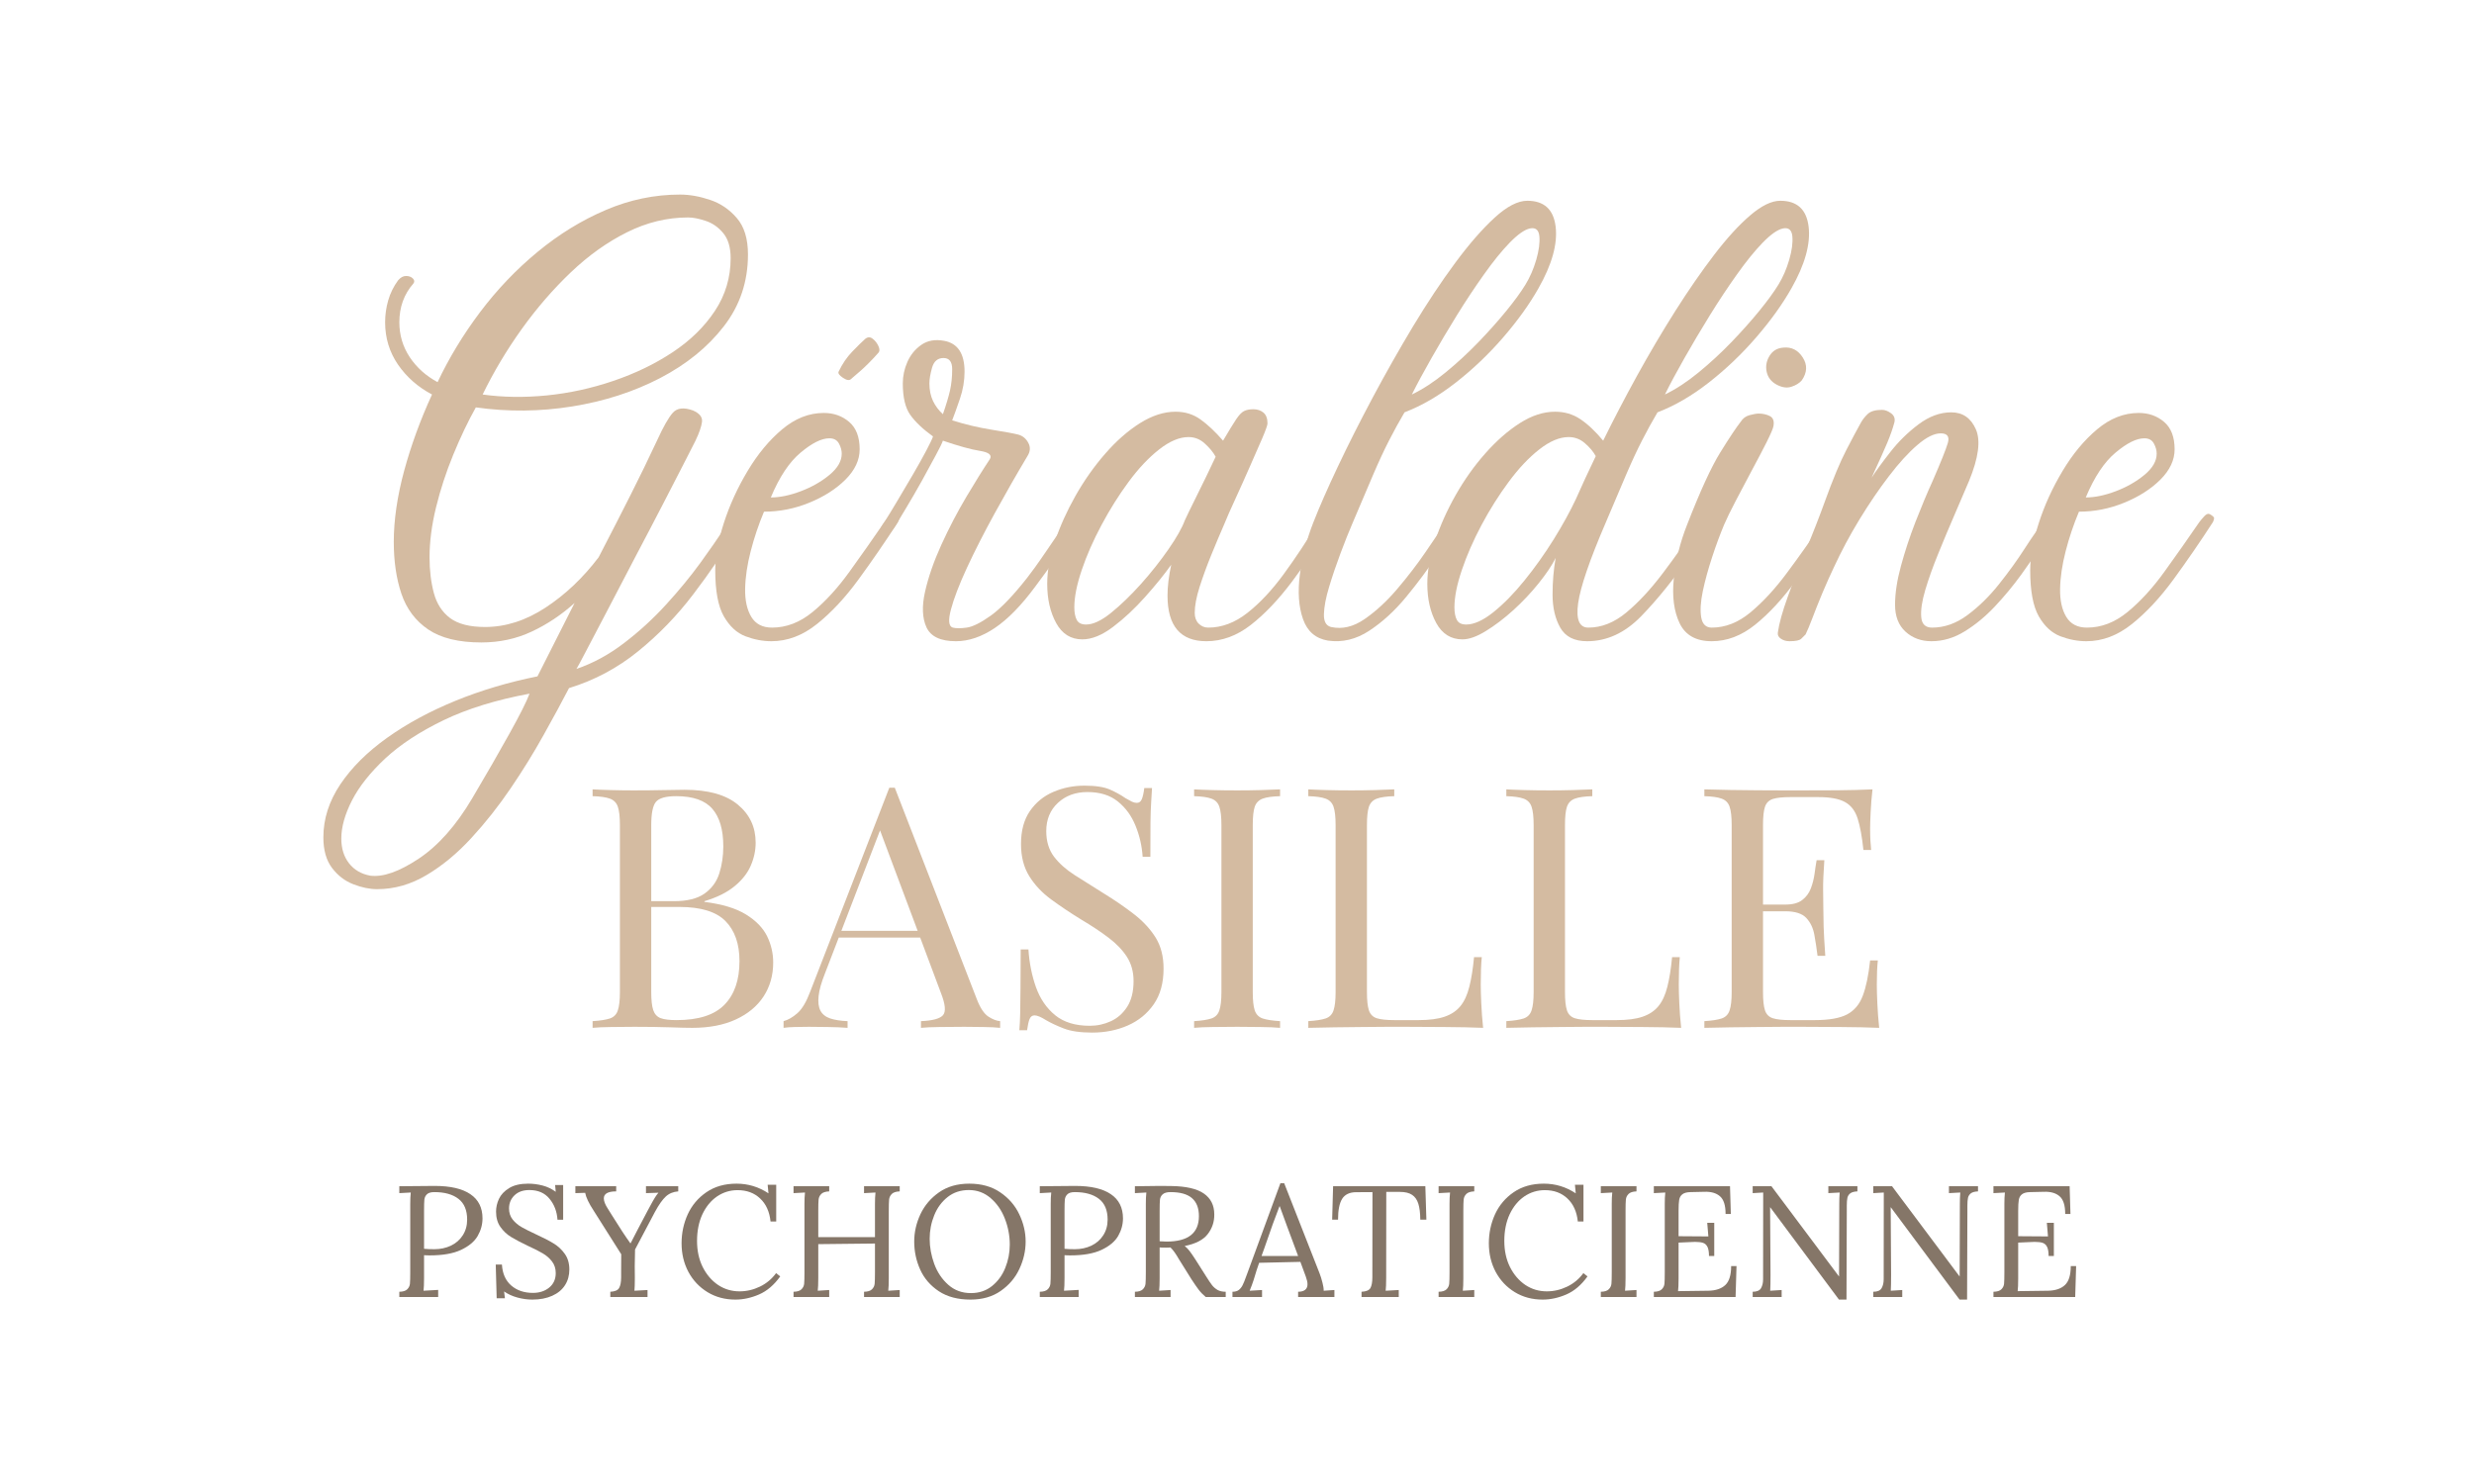 <svg xmlns="http://www.w3.org/2000/svg" xmlns:xlink="http://www.w3.org/1999/xlink" width="500" zoomAndPan="magnify" viewBox="0 0 375 225" height="300" preserveAspectRatio="xMidYMid meet" version="1.2"><defs><clipPath id="438f69bb9e"><rect x="0" width="294" y="0" height="114"></rect></clipPath><clipPath id="e4414b7f8c"><rect x="0" width="201" y="0" height="70"></rect></clipPath></defs><g id="124d83f307"><g transform="matrix(1,0,0,1,44,22)"><g clip-path="url(#438f69bb9e)"><g style="fill:#d4bba1;fill-opacity:1;"><g transform="translate(0.437, 74.751)"><path style="stroke:none" d="M 67.719 -18.609 C 67.969 -18.422 68.094 -18.203 68.094 -17.953 C 68.094 -17.703 68 -17.438 67.812 -17.156 C 67.625 -16.875 67.469 -16.645 67.344 -16.469 C 65.344 -13.156 63.109 -9.879 60.641 -6.641 C 58.18 -3.398 55.395 -0.52 52.281 2 C 49.164 4.531 45.676 6.391 41.812 7.578 C 40.75 9.629 39.469 11.992 37.969 14.672 C 36.477 17.359 34.812 20.055 32.969 22.766 C 31.125 25.484 29.141 27.992 27.016 30.297 C 24.898 32.609 22.645 34.477 20.25 35.906 C 17.852 37.344 15.344 38.062 12.719 38.062 C 11.594 38.062 10.391 37.812 9.109 37.312 C 7.836 36.82 6.766 36 5.891 34.844 C 5.016 33.688 4.578 32.141 4.578 30.203 C 4.578 27.398 5.438 24.719 7.156 22.156 C 8.875 19.602 11.242 17.25 14.266 15.094 C 17.285 12.945 20.742 11.078 24.641 9.484 C 28.535 7.898 32.664 6.672 37.031 5.797 C 38.094 3.68 39.094 1.703 40.031 -0.141 C 40.969 -1.984 41.844 -3.711 42.656 -5.328 C 40.656 -3.523 38.484 -2.078 36.141 -0.984 C 33.805 0.109 31.27 0.656 28.531 0.656 C 25.094 0.656 22.406 0 20.469 -1.312 C 18.539 -2.625 17.188 -4.43 16.406 -6.734 C 15.633 -9.035 15.25 -11.656 15.25 -14.594 C 15.25 -17.895 15.773 -21.492 16.828 -25.391 C 17.891 -29.285 19.297 -33.133 21.047 -36.938 C 18.922 -38.062 17.203 -39.57 15.891 -41.469 C 14.586 -43.375 13.938 -45.516 13.938 -47.891 C 13.938 -49.016 14.094 -50.117 14.406 -51.203 C 14.719 -52.297 15.219 -53.312 15.906 -54.25 C 16.281 -54.688 16.68 -54.906 17.109 -54.906 C 17.547 -54.906 17.891 -54.781 18.141 -54.531 C 18.391 -54.281 18.422 -54.031 18.234 -53.781 C 16.805 -52.156 16.094 -50.191 16.094 -47.891 C 16.094 -45.953 16.617 -44.188 17.672 -42.594 C 18.734 -41.008 20.141 -39.75 21.891 -38.812 C 23.629 -42.488 25.773 -46.023 28.328 -49.422 C 30.891 -52.828 33.789 -55.867 37.031 -58.547 C 40.281 -61.234 43.727 -63.352 47.375 -64.906 C 51.02 -66.469 54.773 -67.25 58.641 -67.25 C 60.078 -67.25 61.586 -66.984 63.172 -66.453 C 64.766 -65.922 66.125 -65 67.25 -63.688 C 68.375 -62.383 68.938 -60.547 68.938 -58.172 C 68.938 -54.055 67.719 -50.426 65.281 -47.281 C 62.852 -44.133 59.629 -41.516 55.609 -39.422 C 51.586 -37.336 47.145 -35.906 42.281 -35.125 C 37.414 -34.344 32.551 -34.297 27.688 -34.984 C 26.5 -32.859 25.359 -30.469 24.266 -27.812 C 23.18 -25.164 22.312 -22.504 21.656 -19.828 C 21 -17.148 20.672 -14.625 20.672 -12.25 C 20.672 -10.258 20.891 -8.453 21.328 -6.828 C 21.766 -5.203 22.586 -3.938 23.797 -3.031 C 25.016 -2.133 26.781 -1.688 29.094 -1.688 C 32.207 -1.688 35.258 -2.664 38.25 -4.625 C 41.25 -6.594 43.93 -9.133 46.297 -12.25 C 48.109 -15.738 49.711 -18.867 51.109 -21.641 C 52.516 -24.422 53.875 -27.219 55.188 -30.031 C 56.125 -32.082 56.914 -33.469 57.562 -34.188 C 58.219 -34.906 59.234 -35.016 60.609 -34.516 C 61.609 -34.078 62.062 -33.5 61.969 -32.781 C 61.875 -32.062 61.547 -31.113 60.984 -29.938 C 60.922 -29.812 60.453 -28.891 59.578 -27.172 C 58.703 -25.453 57.594 -23.297 56.25 -20.703 C 54.914 -18.117 53.484 -15.379 51.953 -12.484 C 50.43 -9.586 49 -6.844 47.656 -4.25 C 46.312 -1.664 45.203 0.445 44.328 2.094 C 43.461 3.75 43 4.609 42.938 4.672 C 45.488 3.797 47.898 2.484 50.172 0.734 C 52.453 -1.004 54.57 -2.945 56.531 -5.094 C 58.5 -7.25 60.227 -9.352 61.719 -11.406 C 63.219 -13.469 64.406 -15.188 65.281 -16.562 C 65.719 -17.238 66.125 -17.828 66.5 -18.328 C 66.875 -18.828 67.281 -18.922 67.719 -18.609 Z M 59.859 -63.781 C 56.68 -63.781 53.594 -63.031 50.594 -61.531 C 47.602 -60.039 44.766 -58.016 42.078 -55.453 C 39.398 -52.898 36.922 -50.035 34.641 -46.859 C 32.367 -43.68 30.395 -40.375 28.719 -36.938 C 31.77 -36.508 35.008 -36.461 38.438 -36.797 C 41.863 -37.141 45.227 -37.875 48.531 -39 C 51.844 -40.125 54.836 -41.57 57.516 -43.344 C 60.203 -45.125 62.336 -47.211 63.922 -49.609 C 65.516 -52.016 66.312 -54.68 66.312 -57.609 C 66.312 -59.234 65.938 -60.5 65.188 -61.406 C 64.438 -62.312 63.547 -62.93 62.516 -63.266 C 61.492 -63.609 60.609 -63.781 59.859 -63.781 Z M 27.125 24.312 C 29.301 20.633 31.188 17.359 32.781 14.484 C 34.375 11.617 35.391 9.598 35.828 8.422 C 30.773 9.359 26.438 10.695 22.812 12.438 C 19.195 14.188 16.25 16.117 13.969 18.234 C 11.695 20.359 10.016 22.477 8.922 24.594 C 7.836 26.719 7.297 28.648 7.297 30.391 C 7.297 31.891 7.688 33.141 8.469 34.141 C 9.25 35.141 10.32 35.766 11.688 36.016 C 13.625 36.266 16.07 35.406 19.031 33.438 C 21.988 31.469 24.688 28.426 27.125 24.312 Z M 27.125 24.312"></path></g></g><g style="fill:#d4bba1;fill-opacity:1;"><g transform="translate(63.571, 74.751)"><path style="stroke:none" d="M 21.422 -39.281 C 21.172 -39.031 20.766 -39.094 20.203 -39.469 C 19.641 -39.844 19.422 -40.156 19.547 -40.406 C 20.109 -41.594 20.797 -42.602 21.609 -43.438 C 22.422 -44.281 23.07 -44.922 23.562 -45.359 C 23.938 -45.672 24.312 -45.688 24.688 -45.406 C 25.062 -45.125 25.359 -44.75 25.578 -44.281 C 25.797 -43.812 25.781 -43.457 25.531 -43.219 C 25.156 -42.781 24.656 -42.25 24.031 -41.625 C 23.414 -41 22.547 -40.219 21.422 -39.281 Z M 9.359 0.469 C 8.047 0.469 6.734 0.219 5.422 -0.281 C 4.109 -0.781 3.016 -1.789 2.141 -3.312 C 1.273 -4.844 0.844 -7.164 0.844 -10.281 C 0.844 -12.344 1.273 -14.727 2.141 -17.438 C 3.016 -20.156 4.219 -22.789 5.75 -25.344 C 7.281 -27.906 9.023 -30.008 10.984 -31.656 C 12.953 -33.312 15.055 -34.141 17.297 -34.141 C 18.797 -34.141 20.078 -33.688 21.141 -32.781 C 22.203 -31.875 22.734 -30.488 22.734 -28.625 C 22.734 -27 22.016 -25.469 20.578 -24.031 C 19.141 -22.602 17.312 -21.438 15.094 -20.531 C 12.883 -19.625 10.598 -19.172 8.234 -19.172 C 7.422 -17.242 6.75 -15.25 6.219 -13.188 C 5.688 -11.125 5.406 -9.219 5.375 -7.469 C 5.344 -5.727 5.656 -4.312 6.312 -3.219 C 6.969 -2.133 8.016 -1.594 9.453 -1.594 C 11.629 -1.594 13.68 -2.383 15.609 -3.969 C 17.547 -5.562 19.398 -7.586 21.172 -10.047 C 22.953 -12.516 24.719 -15.023 26.469 -17.578 C 26.656 -17.828 26.906 -18.125 27.219 -18.469 C 27.531 -18.812 27.812 -18.922 28.062 -18.797 C 28.5 -18.547 28.719 -18.344 28.719 -18.188 C 28.719 -18.031 28.656 -17.828 28.531 -17.578 C 26.594 -14.586 24.609 -11.703 22.578 -8.922 C 20.555 -6.148 18.453 -3.891 16.266 -2.141 C 14.086 -0.398 11.785 0.469 9.359 0.469 Z M 9.266 -21.328 C 10.629 -21.328 12.141 -21.641 13.797 -22.266 C 15.453 -22.891 16.898 -23.711 18.141 -24.734 C 19.391 -25.766 20.016 -26.844 20.016 -27.969 C 20.016 -28.469 19.875 -28.977 19.594 -29.5 C 19.312 -30.031 18.828 -30.297 18.141 -30.297 C 16.961 -30.297 15.516 -29.578 13.797 -28.141 C 12.078 -26.711 10.566 -24.441 9.266 -21.328 Z M 9.266 -21.328"></path></g></g><g style="fill:#d4bba1;fill-opacity:1;"><g transform="translate(87.234, 74.751)"><path style="stroke:none" d="M 13.656 0.469 C 11.344 0.469 9.859 -0.227 9.203 -1.625 C 8.555 -3.031 8.484 -4.836 8.984 -7.047 C 9.484 -9.266 10.305 -11.633 11.453 -14.156 C 12.609 -16.688 13.867 -19.102 15.234 -21.406 C 16.609 -23.719 17.797 -25.625 18.797 -27.125 C 19.172 -27.75 18.672 -28.172 17.297 -28.391 C 15.93 -28.609 14.062 -29.125 11.688 -29.938 C 11.562 -29.562 11.188 -28.797 10.562 -27.641 C 9.945 -26.484 9.25 -25.203 8.469 -23.797 C 7.688 -22.398 6.922 -21.078 6.172 -19.828 C 5.422 -18.578 4.859 -17.641 4.484 -17.016 C 4.297 -16.711 4.016 -16.344 3.641 -15.906 C 3.273 -15.469 2.938 -15.344 2.625 -15.531 C 2.312 -15.719 2.156 -15.953 2.156 -16.234 C 2.156 -16.516 2.375 -16.961 2.812 -17.578 C 3.363 -18.453 4.031 -19.547 4.812 -20.859 C 5.594 -22.172 6.375 -23.492 7.156 -24.828 C 7.938 -26.172 8.609 -27.375 9.172 -28.438 C 9.734 -29.5 10.07 -30.211 10.188 -30.578 C 8.633 -31.703 7.484 -32.797 6.734 -33.859 C 5.984 -34.922 5.609 -36.508 5.609 -38.625 C 5.609 -39.75 5.844 -40.836 6.312 -41.891 C 6.781 -42.953 7.484 -43.812 8.422 -44.469 C 9.359 -45.125 10.508 -45.328 11.875 -45.078 C 13.938 -44.703 14.969 -43.145 14.969 -40.406 C 14.969 -39.031 14.734 -37.656 14.266 -36.281 C 13.797 -34.914 13.406 -33.828 13.094 -33.016 C 15.094 -32.391 17.07 -31.922 19.031 -31.609 C 21 -31.297 22.359 -31.047 23.109 -30.859 C 23.785 -30.672 24.297 -30.25 24.641 -29.594 C 24.984 -28.945 24.938 -28.281 24.5 -27.594 C 22.82 -24.781 21.172 -21.895 19.547 -18.938 C 17.922 -15.977 16.516 -13.219 15.328 -10.656 C 14.148 -8.102 13.344 -6 12.906 -4.344 C 12.469 -2.695 12.562 -1.781 13.188 -1.594 C 13.688 -1.469 14.391 -1.469 15.297 -1.594 C 16.203 -1.719 17.414 -2.32 18.938 -3.406 C 20.469 -4.5 22.289 -6.391 24.406 -9.078 C 24.656 -9.391 25.062 -9.93 25.625 -10.703 C 26.188 -11.484 26.797 -12.359 27.453 -13.328 C 28.109 -14.297 28.711 -15.18 29.266 -15.984 C 29.828 -16.797 30.203 -17.328 30.391 -17.578 C 30.828 -18.266 31.188 -18.672 31.469 -18.797 C 31.75 -18.922 32.016 -18.891 32.266 -18.703 C 32.703 -18.391 32.766 -18.016 32.453 -17.578 C 32.016 -16.898 31.359 -15.891 30.484 -14.547 C 29.617 -13.203 28.031 -10.973 25.719 -7.859 C 23.602 -4.984 21.547 -2.875 19.547 -1.531 C 17.555 -0.195 15.594 0.469 13.656 0.469 Z M 11.688 -33.953 C 12.188 -35.391 12.547 -36.586 12.766 -37.547 C 12.984 -38.516 13.094 -39.594 13.094 -40.781 C 13.094 -41.906 12.656 -42.469 11.781 -42.469 C 10.906 -42.469 10.328 -41.984 10.047 -41.016 C 9.773 -40.047 9.641 -39.25 9.641 -38.625 C 9.641 -37.625 9.82 -36.734 10.188 -35.953 C 10.562 -35.18 11.062 -34.516 11.688 -33.953 Z M 11.688 -33.953"></path></g></g><g style="fill:#d4bba1;fill-opacity:1;"><g transform="translate(114.826, 74.751)"><path style="stroke:none" d="M 24.031 0.469 C 20.102 0.469 18.141 -1.836 18.141 -6.453 C 18.141 -7.828 18.328 -9.383 18.703 -11.125 C 17.641 -9.633 16.328 -8.016 14.766 -6.266 C 13.211 -4.516 11.594 -3 9.906 -1.719 C 8.227 -0.445 6.672 0.188 5.234 0.188 C 3.492 0.188 2.172 -0.633 1.266 -2.281 C 0.359 -3.938 -0.094 -5.922 -0.094 -8.234 C -0.094 -10.223 0.297 -12.367 1.078 -14.672 C 1.859 -16.984 2.898 -19.289 4.203 -21.594 C 5.516 -23.906 7.008 -26.023 8.688 -27.953 C 10.375 -29.891 12.133 -31.438 13.969 -32.594 C 15.812 -33.75 17.609 -34.328 19.359 -34.328 C 20.797 -34.328 22.055 -33.938 23.141 -33.156 C 24.234 -32.375 25.375 -31.301 26.562 -29.938 C 27.438 -31.426 28.094 -32.5 28.531 -33.156 C 28.969 -33.812 29.367 -34.234 29.734 -34.422 C 30.109 -34.609 30.578 -34.703 31.141 -34.703 C 31.766 -34.703 32.281 -34.531 32.688 -34.188 C 33.094 -33.844 33.297 -33.297 33.297 -32.547 C 33.297 -32.297 33.031 -31.547 32.5 -30.297 C 31.969 -29.055 31.328 -27.594 30.578 -25.906 C 29.836 -24.219 29.109 -22.594 28.391 -21.031 C 27.672 -19.477 27.125 -18.234 26.75 -17.297 C 26.125 -15.867 25.469 -14.312 24.781 -12.625 C 24.094 -10.938 23.5 -9.312 23 -7.75 C 22.508 -6.195 22.266 -4.891 22.266 -3.828 C 22.266 -3.148 22.461 -2.609 22.859 -2.203 C 23.266 -1.797 23.75 -1.594 24.312 -1.594 C 26.375 -1.594 28.352 -2.336 30.25 -3.828 C 32.156 -5.328 33.992 -7.289 35.766 -9.719 C 37.547 -12.156 39.281 -14.773 40.969 -17.578 C 41.094 -17.828 41.297 -18.094 41.578 -18.375 C 41.859 -18.656 42.125 -18.797 42.375 -18.797 C 42.75 -18.797 42.984 -18.656 43.078 -18.375 C 43.172 -18.094 43.156 -17.828 43.031 -17.578 C 41.094 -14.336 39.094 -11.344 37.031 -8.594 C 34.977 -5.852 32.891 -3.656 30.766 -2 C 28.648 -0.352 26.406 0.469 24.031 0.469 Z M 5.797 -2.062 C 6.859 -2.062 8.117 -2.648 9.578 -3.828 C 11.047 -5.016 12.562 -6.477 14.125 -8.219 C 15.688 -9.969 17.07 -11.719 18.281 -13.469 C 19.5 -15.219 20.328 -16.68 20.766 -17.859 C 21.141 -18.672 21.625 -19.672 22.219 -20.859 C 22.812 -22.047 23.398 -23.242 23.984 -24.453 C 24.578 -25.672 25.062 -26.688 25.438 -27.5 C 25.062 -28.188 24.516 -28.852 23.797 -29.5 C 23.086 -30.156 22.266 -30.484 21.328 -30.484 C 19.953 -30.484 18.469 -29.859 16.875 -28.609 C 15.289 -27.367 13.75 -25.734 12.25 -23.703 C 10.758 -21.68 9.391 -19.5 8.141 -17.156 C 6.891 -14.82 5.891 -12.547 5.141 -10.328 C 4.391 -8.117 4.016 -6.234 4.016 -4.672 C 4.016 -3.859 4.141 -3.219 4.391 -2.75 C 4.641 -2.289 5.109 -2.062 5.797 -2.062 Z M 5.797 -2.062"></path></g></g><g style="fill:#d4bba1;fill-opacity:1;"><g transform="translate(152.987, 74.751)"><path style="stroke:none" d="M 4.297 0.375 C 2.43 0.062 1.172 -1.023 0.516 -2.891 C -0.141 -4.766 -0.297 -7.023 0.047 -9.672 C 0.391 -12.328 1.062 -14.93 2.062 -17.484 C 2.988 -19.859 4.234 -22.695 5.797 -26 C 7.359 -29.301 9.117 -32.789 11.078 -36.469 C 13.047 -40.156 15.086 -43.758 17.203 -47.281 C 19.328 -50.801 21.445 -53.992 23.562 -56.859 C 25.688 -59.734 27.68 -62.023 29.547 -63.734 C 31.422 -65.453 33.078 -66.312 34.516 -66.312 C 37.066 -66.312 38.5 -65 38.812 -62.375 C 39.125 -59.758 38.254 -56.645 36.203 -53.031 C 34.828 -50.602 33.047 -48.125 30.859 -45.594 C 28.68 -43.07 26.297 -40.797 23.703 -38.766 C 21.117 -36.742 18.52 -35.234 15.906 -34.234 C 15.094 -32.859 14.312 -31.438 13.562 -29.969 C 12.812 -28.508 12.016 -26.797 11.172 -24.828 C 10.336 -22.867 9.297 -20.422 8.047 -17.484 C 7.484 -16.18 6.875 -14.656 6.219 -12.906 C 5.562 -11.156 4.984 -9.453 4.484 -7.797 C 3.984 -6.148 3.719 -4.766 3.688 -3.641 C 3.656 -2.523 4.016 -1.875 4.766 -1.688 C 6.453 -1.312 8.148 -1.711 9.859 -2.891 C 11.578 -4.078 13.227 -5.602 14.812 -7.469 C 16.406 -9.344 17.844 -11.219 19.125 -13.094 C 20.406 -14.969 21.422 -16.461 22.172 -17.578 C 22.797 -18.453 23.32 -18.859 23.75 -18.797 C 24 -18.734 24.188 -18.594 24.312 -18.375 C 24.438 -18.156 24.406 -17.891 24.219 -17.578 C 23.352 -16.336 22.234 -14.672 20.859 -12.578 C 19.484 -10.492 17.922 -8.391 16.172 -6.266 C 14.43 -4.148 12.562 -2.438 10.562 -1.125 C 8.57 0.188 6.484 0.688 4.297 0.375 Z M 17.016 -36.938 C 18.703 -37.75 20.398 -38.859 22.109 -40.266 C 23.828 -41.672 25.484 -43.195 27.078 -44.844 C 28.672 -46.5 30.086 -48.086 31.328 -49.609 C 32.578 -51.141 33.547 -52.469 34.234 -53.594 C 34.922 -54.719 35.469 -55.977 35.875 -57.375 C 36.281 -58.781 36.438 -59.969 36.344 -60.938 C 36.25 -61.906 35.766 -62.297 34.891 -62.109 C 34.078 -61.922 33.062 -61.203 31.844 -59.953 C 30.633 -58.703 29.344 -57.109 27.969 -55.172 C 26.594 -53.242 25.219 -51.172 23.844 -48.953 C 22.477 -46.742 21.203 -44.594 20.016 -42.5 C 18.828 -40.414 17.828 -38.562 17.016 -36.938 Z M 17.016 -36.938"></path></g></g><g style="fill:#d4bba1;fill-opacity:1;"><g transform="translate(172.348, 74.751)"><path style="stroke:none" d="M 53.5 -66.312 C 56.051 -66.312 57.484 -65 57.797 -62.375 C 58.109 -59.758 57.238 -56.645 55.188 -53.031 C 53.812 -50.602 52.031 -48.125 49.844 -45.594 C 47.664 -43.07 45.281 -40.797 42.688 -38.766 C 40.102 -36.742 37.504 -35.234 34.891 -34.234 C 34.078 -32.859 33.297 -31.438 32.547 -29.969 C 31.797 -28.508 31 -26.797 30.156 -24.828 C 29.32 -22.867 28.281 -20.422 27.031 -17.484 C 24.594 -11.816 23.203 -7.75 22.859 -5.281 C 22.523 -2.82 23.039 -1.594 24.406 -1.594 C 26.406 -1.594 28.32 -2.352 30.156 -3.875 C 32 -5.406 33.836 -7.383 35.672 -9.812 C 37.516 -12.25 39.344 -14.836 41.156 -17.578 C 41.531 -18.141 41.844 -18.5 42.094 -18.656 C 42.344 -18.812 42.562 -18.859 42.75 -18.797 C 43 -18.734 43.18 -18.594 43.297 -18.375 C 43.422 -18.156 43.395 -17.891 43.219 -17.578 C 42.719 -16.773 42.203 -15.984 41.672 -15.203 C 41.141 -14.422 40.625 -13.656 40.125 -12.906 C 37.445 -9.039 34.875 -5.844 32.406 -3.312 C 29.945 -0.789 27.219 0.469 24.219 0.469 C 22.289 0.469 20.938 -0.211 20.156 -1.578 C 19.375 -2.953 18.984 -4.625 18.984 -6.594 C 18.984 -8.562 19.141 -10.414 19.453 -12.156 C 18.891 -11.031 18.031 -9.75 16.875 -8.312 C 15.727 -6.883 14.453 -5.531 13.047 -4.25 C 11.641 -2.977 10.25 -1.922 8.875 -1.078 C 7.508 -0.234 6.328 0.188 5.328 0.188 C 3.586 0.188 2.266 -0.633 1.359 -2.281 C 0.453 -3.938 0 -5.922 0 -8.234 C 0 -10.223 0.391 -12.383 1.172 -14.719 C 1.953 -17.062 2.992 -19.383 4.297 -21.688 C 5.609 -24 7.102 -26.102 8.781 -28 C 10.469 -29.906 12.211 -31.438 14.016 -32.594 C 15.828 -33.75 17.609 -34.328 19.359 -34.328 C 20.797 -34.328 22.07 -33.953 23.188 -33.203 C 24.312 -32.453 25.469 -31.363 26.656 -29.938 C 28.219 -33.113 29.93 -36.398 31.797 -39.797 C 33.672 -43.191 35.602 -46.461 37.594 -49.609 C 39.594 -52.766 41.555 -55.602 43.484 -58.125 C 45.422 -60.656 47.242 -62.648 48.953 -64.109 C 50.672 -65.578 52.188 -66.312 53.5 -66.312 Z M 53.219 -53.594 C 53.906 -54.719 54.453 -55.977 54.859 -57.375 C 55.266 -58.781 55.422 -59.969 55.328 -60.938 C 55.234 -61.906 54.75 -62.297 53.875 -62.109 C 53.062 -61.922 52.047 -61.203 50.828 -59.953 C 49.617 -58.703 48.328 -57.109 46.953 -55.172 C 45.578 -53.242 44.203 -51.172 42.828 -48.953 C 41.461 -46.742 40.188 -44.594 39 -42.5 C 37.812 -40.414 36.816 -38.562 36.016 -36.938 C 37.691 -37.75 39.383 -38.859 41.094 -40.266 C 42.812 -41.672 44.469 -43.195 46.062 -44.844 C 47.656 -46.5 49.07 -48.086 50.312 -49.609 C 51.562 -51.141 52.531 -52.469 53.219 -53.594 Z M 5.891 -2.062 C 7.078 -2.062 8.445 -2.68 10 -3.922 C 11.562 -5.172 13.133 -6.773 14.719 -8.734 C 16.312 -10.703 17.797 -12.789 19.172 -15 C 20.547 -17.219 21.672 -19.266 22.547 -21.141 C 22.984 -22.141 23.445 -23.164 23.938 -24.219 C 24.438 -25.281 24.969 -26.406 25.531 -27.594 C 25.156 -28.281 24.609 -28.93 23.891 -29.547 C 23.18 -30.172 22.359 -30.484 21.422 -30.484 C 20.047 -30.484 18.562 -29.859 16.969 -28.609 C 15.383 -27.367 13.844 -25.734 12.344 -23.703 C 10.844 -21.68 9.469 -19.5 8.219 -17.156 C 6.977 -14.82 5.984 -12.547 5.234 -10.328 C 4.484 -8.117 4.109 -6.234 4.109 -4.672 C 4.109 -3.859 4.234 -3.219 4.484 -2.75 C 4.734 -2.289 5.203 -2.062 5.891 -2.062 Z M 5.891 -2.062"></path></g></g><g style="fill:#d4bba1;fill-opacity:1;"><g transform="translate(210.696, 74.751)"><path style="stroke:none" d="M 14.594 -38.438 C 13.781 -38.875 13.281 -39.516 13.094 -40.359 C 12.906 -41.203 13.047 -42.008 13.516 -42.781 C 13.984 -43.562 14.688 -43.984 15.625 -44.047 C 16.863 -44.172 17.844 -43.672 18.562 -42.547 C 19.281 -41.43 19.234 -40.281 18.422 -39.094 C 18.047 -38.656 17.516 -38.328 16.828 -38.109 C 16.148 -37.891 15.406 -38 14.594 -38.438 Z M 4.766 0.469 C 2.398 0.469 0.781 -0.43 -0.094 -2.234 C -0.969 -4.047 -1.266 -6.32 -0.984 -9.062 C -0.703 -11.812 -0.031 -14.523 1.031 -17.203 C 3.02 -22.316 4.703 -25.977 6.078 -28.188 C 7.453 -30.406 8.484 -31.953 9.172 -32.828 C 9.484 -33.328 9.93 -33.656 10.516 -33.812 C 11.109 -33.969 11.562 -34.047 11.875 -34.047 C 12.5 -34.047 13.062 -33.922 13.562 -33.672 C 14.062 -33.422 14.25 -32.922 14.125 -32.172 C 14.062 -31.797 13.719 -30.984 13.094 -29.734 C 12.469 -28.492 11.719 -27.062 10.844 -25.438 C 9.977 -23.82 9.156 -22.266 8.375 -20.766 C 7.594 -19.266 7.016 -18.078 6.641 -17.203 C 6.016 -15.711 5.406 -14.062 4.812 -12.25 C 4.219 -10.445 3.75 -8.734 3.406 -7.109 C 3.07 -5.484 2.992 -4.156 3.172 -3.125 C 3.359 -2.102 3.891 -1.594 4.766 -1.594 C 6.828 -1.594 8.789 -2.367 10.656 -3.922 C 12.531 -5.484 14.367 -7.477 16.172 -9.906 C 17.984 -12.344 19.797 -14.898 21.609 -17.578 C 21.734 -17.828 21.969 -18.125 22.312 -18.469 C 22.656 -18.812 22.953 -18.922 23.203 -18.797 C 23.879 -18.547 24.031 -18.141 23.656 -17.578 C 21.602 -14.461 19.562 -11.516 17.531 -8.734 C 15.508 -5.961 13.453 -3.734 11.359 -2.047 C 9.273 -0.367 7.078 0.469 4.766 0.469 Z M 4.766 0.469"></path></g></g><g style="fill:#d4bba1;fill-opacity:1;"><g transform="translate(229.496, 74.751)"><path style="stroke:none" d="M -2.25 0.469 C -2.75 0.469 -3.18 0.344 -3.547 0.094 C -3.922 -0.156 -4.078 -0.469 -4.016 -0.844 C -3.828 -2.219 -3.328 -4.023 -2.516 -6.266 C -1.711 -8.516 -0.781 -10.914 0.281 -13.469 C 1.344 -16.02 2.281 -18.422 3.094 -20.672 C 4.332 -24.098 5.422 -26.711 6.359 -28.516 C 7.297 -30.328 8.047 -31.734 8.609 -32.734 C 8.859 -33.172 9.195 -33.594 9.625 -34 C 10.062 -34.406 10.781 -34.609 11.781 -34.609 C 12.219 -34.609 12.672 -34.438 13.141 -34.094 C 13.609 -33.75 13.781 -33.297 13.656 -32.734 C 13.406 -31.797 13.047 -30.766 12.578 -29.641 C 12.109 -28.523 11.312 -26.75 10.188 -24.312 C 10.875 -25.375 11.828 -26.68 13.047 -28.234 C 14.266 -29.797 15.68 -31.188 17.297 -32.406 C 18.922 -33.625 20.578 -34.234 22.266 -34.234 C 24.004 -34.234 25.25 -33.375 26 -31.656 C 26.75 -29.945 26.406 -27.344 24.969 -23.844 C 24.344 -22.352 23.609 -20.641 22.766 -18.703 C 21.93 -16.773 21.109 -14.812 20.297 -12.812 C 19.484 -10.82 18.828 -8.984 18.328 -7.297 C 17.828 -5.609 17.625 -4.234 17.719 -3.172 C 17.812 -2.117 18.359 -1.594 19.359 -1.594 C 21.234 -1.594 23.023 -2.227 24.734 -3.5 C 26.453 -4.781 28.039 -6.336 29.5 -8.172 C 30.969 -10.016 32.266 -11.812 33.391 -13.562 C 34.516 -15.312 35.453 -16.648 36.203 -17.578 C 36.691 -18.266 37.062 -18.656 37.312 -18.75 C 37.562 -18.844 37.812 -18.797 38.062 -18.609 C 38.312 -18.484 38.422 -18.312 38.391 -18.094 C 38.359 -17.875 38.312 -17.703 38.25 -17.578 C 37.75 -16.836 37.031 -15.75 36.094 -14.312 C 35.164 -12.875 34.094 -11.312 32.875 -9.625 C 31.656 -7.945 30.328 -6.344 28.891 -4.812 C 27.461 -3.289 25.938 -2.031 24.312 -1.031 C 22.695 -0.031 21.016 0.469 19.266 0.469 C 17.703 0.469 16.391 -0.016 15.328 -0.984 C 14.273 -1.953 13.75 -3.305 13.75 -5.047 C 13.75 -6.797 14.047 -8.758 14.641 -10.938 C 15.234 -13.125 15.961 -15.336 16.828 -17.578 C 17.703 -19.828 18.578 -21.914 19.453 -23.844 C 20.703 -26.719 21.469 -28.633 21.75 -29.594 C 22.031 -30.562 21.672 -31.047 20.672 -31.047 C 19.672 -31.047 18.484 -30.453 17.109 -29.266 C 15.742 -28.086 14.312 -26.516 12.812 -24.547 C 11.312 -22.586 9.828 -20.406 8.359 -18 C 6.898 -15.602 5.609 -13.188 4.484 -10.75 C 3.922 -9.57 3.344 -8.281 2.75 -6.875 C 2.164 -5.469 1.656 -4.188 1.219 -3.031 C 0.781 -1.883 0.438 -1.062 0.188 -0.562 C 0 -0.375 -0.219 -0.156 -0.469 0.094 C -0.719 0.344 -1.312 0.469 -2.25 0.469 Z M -2.25 0.469"></path></g></g><g style="fill:#d4bba1;fill-opacity:1;"><g transform="translate(262.887, 74.751)"><path style="stroke:none" d="M 9.359 0.469 C 8.047 0.469 6.734 0.219 5.422 -0.281 C 4.109 -0.781 3.016 -1.789 2.141 -3.312 C 1.273 -4.844 0.844 -7.164 0.844 -10.281 C 0.844 -12.344 1.273 -14.727 2.141 -17.438 C 3.016 -20.156 4.219 -22.789 5.75 -25.344 C 7.281 -27.906 9.023 -30.008 10.984 -31.656 C 12.953 -33.312 15.055 -34.141 17.297 -34.141 C 18.797 -34.141 20.078 -33.688 21.141 -32.781 C 22.203 -31.875 22.734 -30.488 22.734 -28.625 C 22.734 -27 22.016 -25.469 20.578 -24.031 C 19.141 -22.602 17.312 -21.438 15.094 -20.531 C 12.883 -19.625 10.598 -19.172 8.234 -19.172 C 7.422 -17.242 6.75 -15.25 6.219 -13.188 C 5.688 -11.125 5.406 -9.219 5.375 -7.469 C 5.344 -5.727 5.656 -4.312 6.312 -3.219 C 6.969 -2.133 8.016 -1.594 9.453 -1.594 C 11.629 -1.594 13.68 -2.383 15.609 -3.969 C 17.547 -5.562 19.398 -7.586 21.172 -10.047 C 22.953 -12.516 24.719 -15.023 26.469 -17.578 C 26.656 -17.828 26.906 -18.125 27.219 -18.469 C 27.531 -18.812 27.812 -18.922 28.062 -18.797 C 28.5 -18.547 28.719 -18.344 28.719 -18.188 C 28.719 -18.031 28.656 -17.828 28.531 -17.578 C 26.594 -14.586 24.609 -11.703 22.578 -8.922 C 20.555 -6.148 18.453 -3.891 16.266 -2.141 C 14.086 -0.398 11.785 0.469 9.359 0.469 Z M 9.266 -21.328 C 10.629 -21.328 12.141 -21.641 13.797 -22.266 C 15.453 -22.891 16.898 -23.711 18.141 -24.734 C 19.391 -25.766 20.016 -26.844 20.016 -27.969 C 20.016 -28.469 19.875 -28.977 19.594 -29.5 C 19.312 -30.031 18.828 -30.297 18.141 -30.297 C 16.961 -30.297 15.516 -29.578 13.797 -28.141 C 12.078 -26.711 10.566 -24.441 9.266 -21.328 Z M 9.266 -21.328"></path></g></g></g></g><g transform="matrix(1,0,0,1,87,100)"><g clip-path="url(#e4414b7f8c)"><g style="fill:#d4bba1;fill-opacity:1;"><g transform="translate(0.682, 55.838)"><path style="stroke:none" d="M 2.141 -36.156 C 2.859 -36.113 3.797 -36.078 4.953 -36.047 C 6.109 -36.016 7.25 -36 8.375 -36 C 9.977 -36 11.508 -36.016 12.969 -36.047 C 14.438 -36.078 15.473 -36.094 16.078 -36.094 C 19.66 -36.094 22.352 -35.344 24.156 -33.844 C 25.957 -32.352 26.859 -30.43 26.859 -28.078 C 26.859 -26.891 26.609 -25.723 26.109 -24.578 C 25.617 -23.441 24.801 -22.406 23.656 -21.469 C 22.52 -20.531 21 -19.773 19.094 -19.203 L 19.094 -19.094 C 21.781 -18.758 23.879 -18.125 25.391 -17.188 C 26.91 -16.25 27.977 -15.148 28.594 -13.891 C 29.207 -12.629 29.516 -11.301 29.516 -9.906 C 29.516 -7.969 29.031 -6.254 28.062 -4.766 C 27.094 -3.285 25.688 -2.117 23.844 -1.266 C 22.008 -0.422 19.816 0 17.266 0 C 16.516 0 15.391 -0.023 13.891 -0.078 C 12.391 -0.129 10.582 -0.156 8.469 -0.156 C 7.281 -0.156 6.109 -0.145 4.953 -0.125 C 3.797 -0.113 2.859 -0.07 2.141 0 L 2.141 -1.016 C 3.297 -1.086 4.172 -1.223 4.766 -1.422 C 5.367 -1.629 5.77 -2.039 5.969 -2.656 C 6.176 -3.27 6.281 -4.188 6.281 -5.406 L 6.281 -30.734 C 6.281 -31.992 6.176 -32.922 5.969 -33.516 C 5.77 -34.117 5.367 -34.531 4.766 -34.75 C 4.172 -34.969 3.297 -35.094 2.141 -35.125 Z M 14.812 -35.125 C 13.238 -35.125 12.211 -34.832 11.734 -34.25 C 11.266 -33.676 11.031 -32.504 11.031 -30.734 L 11.031 -5.406 C 11.031 -4.219 11.129 -3.316 11.328 -2.703 C 11.535 -2.086 11.91 -1.676 12.453 -1.469 C 13.004 -1.27 13.805 -1.172 14.859 -1.172 C 18.191 -1.172 20.613 -1.945 22.125 -3.5 C 23.645 -5.051 24.406 -7.254 24.406 -10.109 C 24.406 -12.734 23.695 -14.758 22.281 -16.188 C 20.875 -17.613 18.551 -18.328 15.312 -18.328 L 10.062 -18.328 C 10.062 -18.328 10.062 -18.473 10.062 -18.766 C 10.062 -19.055 10.062 -19.203 10.062 -19.203 L 14.453 -19.203 C 16.461 -19.203 18.008 -19.582 19.094 -20.344 C 20.188 -21.113 20.938 -22.133 21.344 -23.406 C 21.75 -24.688 21.953 -26.055 21.953 -27.516 C 21.953 -30.035 21.398 -31.93 20.297 -33.203 C 19.191 -34.484 17.363 -35.125 14.812 -35.125 Z M 14.812 -35.125"></path></g></g><g style="fill:#d4bba1;fill-opacity:1;"><g transform="translate(32.129, 55.838)"><path style="stroke:none" d="M 16.5 -36.406 L 28.953 -4.297 C 29.461 -2.992 30.039 -2.129 30.688 -1.703 C 31.332 -1.285 31.926 -1.055 32.469 -1.016 L 32.469 0 C 31.789 -0.07 30.957 -0.113 29.969 -0.125 C 28.988 -0.145 28.004 -0.156 27.016 -0.156 C 25.68 -0.156 24.438 -0.145 23.281 -0.125 C 22.125 -0.113 21.188 -0.07 20.469 0 L 20.469 -1.016 C 22.207 -1.086 23.316 -1.383 23.797 -1.906 C 24.273 -2.438 24.172 -3.57 23.484 -5.312 L 13.984 -30.688 L 14.812 -31.359 L 5.922 -8.266 C 5.379 -6.91 5.055 -5.766 4.953 -4.828 C 4.848 -3.891 4.941 -3.145 5.234 -2.594 C 5.523 -2.051 6.02 -1.66 6.719 -1.422 C 7.414 -1.191 8.289 -1.055 9.344 -1.016 L 9.344 0 C 8.395 -0.07 7.398 -0.113 6.359 -0.125 C 5.316 -0.145 4.352 -0.156 3.469 -0.156 C 2.625 -0.156 1.898 -0.145 1.297 -0.125 C 0.703 -0.113 0.148 -0.07 -0.359 0 L -0.359 -1.016 C 0.316 -1.191 1.016 -1.594 1.734 -2.219 C 2.453 -2.852 3.098 -3.938 3.672 -5.469 L 15.672 -36.406 C 15.805 -36.406 15.941 -36.406 16.078 -36.406 C 16.211 -36.406 16.352 -36.406 16.5 -36.406 Z M 22.719 -14.703 L 22.719 -13.688 L 7.5 -13.688 L 8.016 -14.703 Z M 22.719 -14.703"></path></g></g><g style="fill:#d4bba1;fill-opacity:1;"><g transform="translate(64.291, 55.838)"><path style="stroke:none" d="M 13.078 -36.719 C 14.773 -36.719 16.066 -36.52 16.953 -36.125 C 17.836 -35.738 18.617 -35.305 19.297 -34.828 C 19.711 -34.586 20.047 -34.406 20.297 -34.281 C 20.555 -34.164 20.801 -34.109 21.031 -34.109 C 21.375 -34.109 21.625 -34.297 21.781 -34.672 C 21.938 -35.047 22.062 -35.609 22.156 -36.359 L 23.328 -36.359 C 23.297 -35.773 23.254 -35.082 23.203 -34.281 C 23.148 -33.488 23.113 -32.438 23.094 -31.125 C 23.082 -29.812 23.078 -28.082 23.078 -25.938 L 21.906 -25.938 C 21.801 -27.57 21.441 -29.141 20.828 -30.641 C 20.223 -32.141 19.332 -33.363 18.156 -34.312 C 16.977 -35.27 15.438 -35.75 13.531 -35.75 C 11.727 -35.75 10.238 -35.203 9.062 -34.109 C 7.883 -33.016 7.297 -31.586 7.297 -29.828 C 7.297 -28.285 7.688 -26.992 8.469 -25.953 C 9.258 -24.922 10.305 -23.988 11.609 -23.156 C 12.922 -22.32 14.344 -21.426 15.875 -20.469 C 17.645 -19.383 19.219 -18.305 20.594 -17.234 C 21.977 -16.16 23.07 -14.977 23.875 -13.688 C 24.676 -12.395 25.078 -10.828 25.078 -8.984 C 25.078 -6.805 24.582 -5.004 23.594 -3.578 C 22.602 -2.148 21.289 -1.078 19.656 -0.359 C 18.02 0.359 16.219 0.719 14.25 0.719 C 12.445 0.719 11.016 0.508 9.953 0.094 C 8.898 -0.312 8 -0.734 7.25 -1.172 C 6.5 -1.648 5.922 -1.891 5.516 -1.891 C 5.172 -1.891 4.922 -1.703 4.766 -1.328 C 4.617 -0.953 4.492 -0.391 4.391 0.359 L 3.219 0.359 C 3.281 -0.359 3.32 -1.203 3.344 -2.172 C 3.363 -3.141 3.379 -4.406 3.391 -5.969 C 3.41 -7.539 3.422 -9.516 3.422 -11.891 L 4.594 -11.891 C 4.727 -9.848 5.109 -7.941 5.734 -6.172 C 6.367 -4.398 7.344 -2.977 8.656 -1.906 C 9.969 -0.844 11.711 -0.312 13.891 -0.312 C 15.016 -0.312 16.078 -0.539 17.078 -1 C 18.086 -1.457 18.914 -2.188 19.562 -3.188 C 20.207 -4.195 20.531 -5.5 20.531 -7.094 C 20.531 -8.488 20.195 -9.707 19.531 -10.75 C 18.863 -11.789 17.938 -12.758 16.75 -13.656 C 15.562 -14.562 14.164 -15.488 12.562 -16.438 C 10.957 -17.426 9.457 -18.43 8.062 -19.453 C 6.664 -20.473 5.551 -21.656 4.719 -23 C 3.883 -24.344 3.469 -25.969 3.469 -27.875 C 3.469 -29.883 3.914 -31.547 4.812 -32.859 C 5.719 -34.172 6.898 -35.141 8.359 -35.766 C 9.828 -36.398 11.398 -36.719 13.078 -36.719 Z M 13.078 -36.719"></path></g></g><g style="fill:#d4bba1;fill-opacity:1;"><g transform="translate(91.858, 55.838)"><path style="stroke:none" d="M 15.172 -36.156 L 15.172 -35.125 C 14.004 -35.094 13.125 -34.969 12.531 -34.75 C 11.938 -34.531 11.535 -34.117 11.328 -33.516 C 11.129 -32.922 11.031 -31.992 11.031 -30.734 L 11.031 -5.406 C 11.031 -4.188 11.129 -3.27 11.328 -2.656 C 11.535 -2.039 11.938 -1.629 12.531 -1.422 C 13.125 -1.223 14.004 -1.086 15.172 -1.016 L 15.172 0 C 14.379 -0.07 13.395 -0.113 12.219 -0.125 C 11.051 -0.145 9.875 -0.156 8.688 -0.156 C 7.352 -0.156 6.109 -0.145 4.953 -0.125 C 3.797 -0.113 2.859 -0.07 2.141 0 L 2.141 -1.016 C 3.297 -1.086 4.172 -1.223 4.766 -1.422 C 5.367 -1.629 5.77 -2.039 5.969 -2.656 C 6.176 -3.27 6.281 -4.188 6.281 -5.406 L 6.281 -30.734 C 6.281 -31.992 6.176 -32.922 5.969 -33.516 C 5.77 -34.117 5.367 -34.531 4.766 -34.75 C 4.172 -34.969 3.297 -35.094 2.141 -35.125 L 2.141 -36.156 C 2.859 -36.113 3.797 -36.078 4.953 -36.047 C 6.109 -36.016 7.352 -36 8.688 -36 C 9.875 -36 11.051 -36.016 12.219 -36.047 C 13.395 -36.078 14.379 -36.113 15.172 -36.156 Z M 15.172 -36.156"></path></g></g><g style="fill:#d4bba1;fill-opacity:1;"><g transform="translate(109.165, 55.838)"><path style="stroke:none" d="M 15.172 -36.156 L 15.172 -35.125 C 14.004 -35.094 13.125 -34.969 12.531 -34.75 C 11.938 -34.531 11.535 -34.117 11.328 -33.516 C 11.129 -32.922 11.031 -31.992 11.031 -30.734 L 11.031 -5.406 C 11.031 -4.188 11.129 -3.27 11.328 -2.656 C 11.535 -2.039 11.938 -1.641 12.531 -1.453 C 13.125 -1.266 14.004 -1.172 15.172 -1.172 L 18.891 -1.172 C 20.492 -1.172 21.797 -1.344 22.797 -1.688 C 23.805 -2.031 24.609 -2.566 25.203 -3.297 C 25.797 -4.023 26.242 -5 26.547 -6.219 C 26.859 -7.445 27.098 -8.945 27.266 -10.719 L 28.438 -10.719 C 28.332 -9.664 28.281 -8.27 28.281 -6.531 C 28.281 -5.883 28.305 -4.957 28.359 -3.75 C 28.41 -2.539 28.504 -1.289 28.641 0 C 26.91 -0.07 24.953 -0.113 22.766 -0.125 C 20.586 -0.145 18.648 -0.156 16.953 -0.156 C 16.203 -0.156 15.238 -0.156 14.062 -0.156 C 12.895 -0.156 11.629 -0.145 10.266 -0.125 C 8.898 -0.113 7.52 -0.098 6.125 -0.078 C 4.727 -0.055 3.398 -0.031 2.141 0 L 2.141 -1.016 C 3.297 -1.086 4.172 -1.223 4.766 -1.422 C 5.367 -1.629 5.77 -2.039 5.969 -2.656 C 6.176 -3.27 6.281 -4.188 6.281 -5.406 L 6.281 -30.734 C 6.281 -31.992 6.176 -32.922 5.969 -33.516 C 5.77 -34.117 5.367 -34.531 4.766 -34.75 C 4.172 -34.969 3.297 -35.094 2.141 -35.125 L 2.141 -36.156 C 2.859 -36.113 3.797 -36.078 4.953 -36.047 C 6.109 -36.016 7.352 -36 8.688 -36 C 9.875 -36 11.051 -36.016 12.219 -36.047 C 13.395 -36.078 14.379 -36.113 15.172 -36.156 Z M 15.172 -36.156"></path></g></g><g style="fill:#d4bba1;fill-opacity:1;"><g transform="translate(139.183, 55.838)"><path style="stroke:none" d="M 15.172 -36.156 L 15.172 -35.125 C 14.004 -35.094 13.125 -34.969 12.531 -34.75 C 11.938 -34.531 11.535 -34.117 11.328 -33.516 C 11.129 -32.922 11.031 -31.992 11.031 -30.734 L 11.031 -5.406 C 11.031 -4.188 11.129 -3.27 11.328 -2.656 C 11.535 -2.039 11.938 -1.641 12.531 -1.453 C 13.125 -1.266 14.004 -1.172 15.172 -1.172 L 18.891 -1.172 C 20.492 -1.172 21.797 -1.344 22.797 -1.688 C 23.805 -2.031 24.609 -2.566 25.203 -3.297 C 25.797 -4.023 26.242 -5 26.547 -6.219 C 26.859 -7.445 27.098 -8.945 27.266 -10.719 L 28.438 -10.719 C 28.332 -9.664 28.281 -8.27 28.281 -6.531 C 28.281 -5.883 28.305 -4.957 28.359 -3.75 C 28.41 -2.539 28.504 -1.289 28.641 0 C 26.91 -0.07 24.953 -0.113 22.766 -0.125 C 20.586 -0.145 18.648 -0.156 16.953 -0.156 C 16.203 -0.156 15.238 -0.156 14.062 -0.156 C 12.895 -0.156 11.629 -0.145 10.266 -0.125 C 8.898 -0.113 7.52 -0.098 6.125 -0.078 C 4.727 -0.055 3.398 -0.031 2.141 0 L 2.141 -1.016 C 3.297 -1.086 4.172 -1.223 4.766 -1.422 C 5.367 -1.629 5.77 -2.039 5.969 -2.656 C 6.176 -3.27 6.281 -4.188 6.281 -5.406 L 6.281 -30.734 C 6.281 -31.992 6.176 -32.922 5.969 -33.516 C 5.77 -34.117 5.367 -34.531 4.766 -34.75 C 4.172 -34.969 3.297 -35.094 2.141 -35.125 L 2.141 -36.156 C 2.859 -36.113 3.797 -36.078 4.953 -36.047 C 6.109 -36.016 7.352 -36 8.688 -36 C 9.875 -36 11.051 -36.016 12.219 -36.047 C 13.395 -36.078 14.379 -36.113 15.172 -36.156 Z M 15.172 -36.156"></path></g></g><g style="fill:#d4bba1;fill-opacity:1;"><g transform="translate(169.2, 55.838)"><path style="stroke:none" d="M 27.625 -36.156 C 27.488 -34.957 27.395 -33.797 27.344 -32.672 C 27.289 -31.555 27.266 -30.707 27.266 -30.125 C 27.266 -29.508 27.281 -28.922 27.312 -28.359 C 27.352 -27.797 27.391 -27.332 27.422 -26.969 L 26.25 -26.969 C 26.039 -28.969 25.75 -30.555 25.375 -31.734 C 25 -32.91 24.359 -33.742 23.453 -34.234 C 22.555 -34.734 21.207 -34.984 19.406 -34.984 L 15.172 -34.984 C 14.004 -34.984 13.125 -34.891 12.531 -34.703 C 11.938 -34.516 11.535 -34.117 11.328 -33.516 C 11.129 -32.922 11.031 -31.992 11.031 -30.734 L 11.031 -5.406 C 11.031 -4.188 11.129 -3.27 11.328 -2.656 C 11.535 -2.039 11.938 -1.641 12.531 -1.453 C 13.125 -1.266 14.004 -1.172 15.172 -1.172 L 18.891 -1.172 C 21.035 -1.172 22.66 -1.457 23.766 -2.031 C 24.867 -2.613 25.664 -3.562 26.156 -4.875 C 26.656 -6.188 27.023 -7.969 27.266 -10.219 L 28.438 -10.219 C 28.332 -9.289 28.281 -8.062 28.281 -6.531 C 28.281 -5.883 28.305 -4.957 28.359 -3.75 C 28.41 -2.539 28.504 -1.289 28.641 0 C 26.91 -0.07 24.953 -0.113 22.766 -0.125 C 20.586 -0.145 18.648 -0.156 16.953 -0.156 C 16.203 -0.156 15.238 -0.156 14.062 -0.156 C 12.895 -0.156 11.629 -0.145 10.266 -0.125 C 8.898 -0.113 7.52 -0.098 6.125 -0.078 C 4.727 -0.055 3.398 -0.031 2.141 0 L 2.141 -1.016 C 3.297 -1.086 4.172 -1.223 4.766 -1.422 C 5.367 -1.629 5.77 -2.039 5.969 -2.656 C 6.176 -3.27 6.281 -4.188 6.281 -5.406 L 6.281 -30.734 C 6.281 -31.992 6.176 -32.922 5.969 -33.516 C 5.77 -34.117 5.367 -34.531 4.766 -34.75 C 4.172 -34.969 3.297 -35.094 2.141 -35.125 L 2.141 -36.156 C 3.398 -36.113 4.727 -36.082 6.125 -36.062 C 7.52 -36.051 8.898 -36.035 10.266 -36.016 C 11.629 -36.004 12.895 -36 14.062 -36 C 15.238 -36 16.203 -36 16.953 -36 C 18.516 -36 20.289 -36.004 22.281 -36.016 C 24.281 -36.035 26.062 -36.082 27.625 -36.156 Z M 18.844 -18.688 C 18.844 -18.688 18.844 -18.516 18.844 -18.172 C 18.844 -17.836 18.844 -17.672 18.844 -17.672 L 9.5 -17.672 C 9.5 -17.672 9.5 -17.836 9.5 -18.172 C 9.5 -18.516 9.5 -18.688 9.5 -18.688 Z M 20.328 -25.422 C 20.191 -23.484 20.129 -22.004 20.141 -20.984 C 20.16 -19.961 20.172 -19.023 20.172 -18.172 C 20.172 -17.328 20.188 -16.395 20.219 -15.375 C 20.25 -14.352 20.332 -12.867 20.469 -10.922 L 19.297 -10.922 C 19.16 -12.016 19 -13.078 18.812 -14.109 C 18.625 -15.148 18.211 -16.004 17.578 -16.672 C 16.953 -17.336 15.895 -17.672 14.406 -17.672 L 14.406 -18.688 C 15.52 -18.688 16.375 -18.914 16.969 -19.375 C 17.57 -19.832 18.008 -20.422 18.281 -21.141 C 18.551 -21.859 18.738 -22.598 18.844 -23.359 C 18.945 -24.129 19.051 -24.816 19.156 -25.422 Z M 20.328 -25.422"></path></g></g></g></g><g style="fill:#857668;fill-opacity:1;"><g transform="translate(59.215, 196.65)"><path style="stroke:none" d="M 1.312 -0.797 C 1.875 -0.805 2.273 -0.93 2.516 -1.172 C 2.754 -1.41 2.891 -1.691 2.922 -2.016 C 2.953 -2.348 2.969 -2.926 2.969 -3.75 L 2.969 -14.109 C 2.969 -14.785 2.992 -15.363 3.047 -15.844 L 1.312 -15.75 L 1.312 -16.797 C 3.562 -16.828 5.348 -16.844 6.672 -16.844 C 9.055 -16.844 10.859 -16.426 12.078 -15.594 C 13.305 -14.77 13.922 -13.547 13.922 -11.922 C 13.922 -10.992 13.676 -10.102 13.188 -9.25 C 12.695 -8.406 11.852 -7.703 10.656 -7.141 C 9.469 -6.586 7.891 -6.312 5.922 -6.312 C 5.555 -6.312 5.27 -6.32 5.062 -6.344 L 5.062 -2.859 C 5.062 -2.004 5.035 -1.367 4.984 -0.953 L 7.203 -1.078 L 7.203 0 L 1.312 0 Z M 6.625 -7.25 C 7.531 -7.25 8.363 -7.426 9.125 -7.781 C 9.883 -8.145 10.484 -8.664 10.922 -9.344 C 11.367 -10.031 11.594 -10.828 11.594 -11.734 C 11.594 -13.172 11.148 -14.223 10.266 -14.891 C 9.391 -15.566 8.176 -15.906 6.625 -15.906 C 6.082 -15.906 5.703 -15.789 5.484 -15.562 C 5.266 -15.344 5.141 -15.078 5.109 -14.766 C 5.078 -14.453 5.062 -13.883 5.062 -13.062 L 5.062 -7.312 C 5.457 -7.27 5.977 -7.25 6.625 -7.25 Z M 6.625 -7.25"></path></g></g><g style="fill:#857668;fill-opacity:1;"><g transform="translate(73.752, 196.65)"><path style="stroke:none" d="M 6.938 0.391 C 6.188 0.391 5.43 0.285 4.672 0.078 C 3.91 -0.129 3.238 -0.438 2.656 -0.844 L 2.781 0.188 L 1.531 0.188 L 1.391 -4.922 L 2.328 -4.922 C 2.41 -3.547 2.883 -2.484 3.75 -1.734 C 4.613 -0.992 5.707 -0.625 7.031 -0.625 C 8.008 -0.625 8.828 -0.891 9.484 -1.422 C 10.148 -1.961 10.484 -2.695 10.484 -3.625 C 10.484 -4.312 10.297 -4.898 9.922 -5.391 C 9.547 -5.879 9.082 -6.285 8.531 -6.609 C 7.977 -6.941 7.227 -7.32 6.281 -7.75 C 5.219 -8.258 4.367 -8.707 3.734 -9.094 C 3.098 -9.477 2.555 -9.984 2.109 -10.609 C 1.66 -11.242 1.438 -12.023 1.438 -12.953 C 1.438 -13.598 1.582 -14.238 1.875 -14.875 C 2.176 -15.52 2.691 -16.066 3.422 -16.516 C 4.148 -16.961 5.113 -17.188 6.312 -17.188 C 7.031 -17.188 7.754 -17.094 8.484 -16.906 C 9.211 -16.719 9.879 -16.398 10.484 -15.953 L 10.391 -16.984 L 11.609 -16.984 L 11.609 -11.719 L 10.75 -11.719 C 10.664 -12.977 10.258 -14.039 9.531 -14.906 C 8.812 -15.781 7.797 -16.219 6.484 -16.219 C 5.523 -16.219 4.77 -15.945 4.219 -15.406 C 3.676 -14.875 3.406 -14.211 3.406 -13.422 C 3.406 -12.773 3.586 -12.219 3.953 -11.75 C 4.328 -11.289 4.773 -10.91 5.297 -10.609 C 5.828 -10.305 6.57 -9.93 7.531 -9.484 C 8.625 -8.984 9.5 -8.531 10.156 -8.125 C 10.82 -7.727 11.383 -7.207 11.844 -6.562 C 12.312 -5.914 12.547 -5.117 12.547 -4.172 C 12.547 -3.273 12.328 -2.484 11.891 -1.797 C 11.453 -1.109 10.805 -0.57 9.953 -0.188 C 9.109 0.195 8.102 0.391 6.938 0.391 Z M 6.938 0.391"></path></g></g><g style="fill:#857668;fill-opacity:1;"><g transform="translate(87.353, 196.65)"><path style="stroke:none" d="M 5.156 -0.797 C 5.844 -0.828 6.285 -1.016 6.484 -1.359 C 6.691 -1.711 6.797 -2.258 6.797 -3 L 6.797 -3.75 L 6.812 -6.484 L 2.641 -13.078 C 1.898 -14.211 1.469 -15.117 1.344 -15.797 L -0.141 -15.75 L -0.141 -16.797 L 6.047 -16.797 L 6.047 -16.016 C 4.797 -16.016 4.172 -15.66 4.172 -14.953 C 4.172 -14.535 4.375 -14.016 4.781 -13.391 L 5.516 -12.219 C 6.547 -10.551 7.438 -9.195 8.188 -8.156 L 8.234 -8.156 C 8.797 -9.258 9.648 -10.895 10.797 -13.062 L 11.297 -13.984 C 11.766 -14.867 12.148 -15.477 12.453 -15.812 L 10.562 -15.75 L 10.562 -16.797 L 15.453 -16.797 L 15.453 -16.016 C 14.703 -15.961 14.07 -15.703 13.562 -15.234 C 13.062 -14.773 12.516 -14 11.922 -12.906 L 8.906 -7.203 C 8.883 -6.422 8.867 -5.586 8.859 -4.703 C 8.859 -3.828 8.863 -3.211 8.875 -2.859 C 8.875 -2.004 8.852 -1.367 8.812 -0.953 L 10.797 -1.062 L 10.797 0 L 5.156 0 Z M 5.156 -0.797"></path></g></g><g style="fill:#857668;fill-opacity:1;"><g transform="translate(102.202, 196.65)"><path style="stroke:none" d="M 9.266 0.391 C 7.691 0.391 6.285 0.016 5.047 -0.734 C 3.805 -1.492 2.836 -2.52 2.141 -3.812 C 1.453 -5.113 1.109 -6.555 1.109 -8.141 C 1.109 -9.703 1.422 -11.172 2.047 -12.547 C 2.68 -13.922 3.625 -15.035 4.875 -15.891 C 6.133 -16.754 7.656 -17.188 9.438 -17.188 C 11.195 -17.188 12.812 -16.695 14.281 -15.719 L 14.156 -17.016 L 15.453 -17.016 L 15.453 -11.453 L 14.594 -11.453 C 14.438 -12.941 13.91 -14.102 13.016 -14.938 C 12.129 -15.781 10.988 -16.203 9.594 -16.203 C 8.457 -16.203 7.422 -15.883 6.484 -15.25 C 5.555 -14.613 4.816 -13.711 4.266 -12.547 C 3.723 -11.379 3.453 -10.031 3.453 -8.5 C 3.453 -7.02 3.738 -5.703 4.312 -4.547 C 4.895 -3.391 5.672 -2.484 6.641 -1.828 C 7.617 -1.18 8.703 -0.859 9.891 -0.859 C 10.961 -0.859 11.992 -1.098 12.984 -1.578 C 13.973 -2.055 14.789 -2.738 15.438 -3.625 L 16.062 -3.125 C 15.125 -1.82 14.055 -0.91 12.859 -0.391 C 11.66 0.129 10.461 0.391 9.266 0.391 Z M 9.266 0.391"></path></g></g><g style="fill:#857668;fill-opacity:1;"><g transform="translate(118.969, 196.65)"><path style="stroke:none" d="M 1.312 -0.797 C 1.875 -0.805 2.273 -0.93 2.516 -1.172 C 2.754 -1.41 2.891 -1.691 2.922 -2.016 C 2.953 -2.348 2.969 -2.926 2.969 -3.75 L 2.969 -14.109 C 2.969 -14.785 2.992 -15.363 3.047 -15.844 L 1.312 -15.75 L 1.312 -16.797 L 6.719 -16.797 L 6.719 -16.016 C 6.156 -15.992 5.754 -15.863 5.516 -15.625 C 5.273 -15.383 5.141 -15.098 5.109 -14.766 C 5.078 -14.441 5.062 -13.875 5.062 -13.062 L 5.062 -9.078 L 13.656 -9.078 L 13.656 -14.109 C 13.656 -14.785 13.68 -15.363 13.734 -15.844 L 12 -15.75 L 12 -16.797 L 17.406 -16.797 L 17.406 -16.016 C 16.844 -15.992 16.441 -15.863 16.203 -15.625 C 15.961 -15.383 15.828 -15.098 15.797 -14.766 C 15.766 -14.441 15.75 -13.875 15.75 -13.062 L 15.75 -2.859 C 15.75 -2.004 15.723 -1.367 15.672 -0.953 L 17.406 -1.062 L 17.406 0 L 12 0 L 12 -0.797 C 12.562 -0.805 12.961 -0.93 13.203 -1.172 C 13.441 -1.41 13.578 -1.691 13.609 -2.016 C 13.641 -2.348 13.656 -2.926 13.656 -3.75 L 13.656 -8.109 L 5.062 -8.016 L 5.062 -2.859 C 5.062 -2.004 5.035 -1.367 4.984 -0.953 L 6.719 -1.062 L 6.719 0 L 1.312 0 Z M 1.312 -0.797"></path></g></g><g style="fill:#857668;fill-opacity:1;"><g transform="translate(137.464, 196.65)"><path style="stroke:none" d="M 9.641 0.391 C 7.723 0.391 6.125 -0.031 4.844 -0.875 C 3.562 -1.727 2.617 -2.82 2.016 -4.156 C 1.41 -5.5 1.109 -6.914 1.109 -8.406 C 1.109 -9.82 1.422 -11.203 2.047 -12.547 C 2.68 -13.891 3.625 -15 4.875 -15.875 C 6.133 -16.75 7.66 -17.188 9.453 -17.188 C 11.297 -17.188 12.859 -16.75 14.141 -15.875 C 15.43 -15 16.395 -13.891 17.031 -12.547 C 17.676 -11.203 18 -9.82 18 -8.406 C 18 -6.988 17.68 -5.602 17.047 -4.25 C 16.422 -2.906 15.477 -1.797 14.219 -0.922 C 12.969 -0.047 11.441 0.391 9.641 0.391 Z M 9.703 -0.594 C 10.941 -0.594 12.004 -0.945 12.891 -1.656 C 13.785 -2.375 14.457 -3.289 14.906 -4.406 C 15.363 -5.531 15.594 -6.707 15.594 -7.938 C 15.594 -9.301 15.344 -10.617 14.844 -11.891 C 14.352 -13.16 13.633 -14.195 12.688 -15 C 11.75 -15.812 10.648 -16.219 9.391 -16.219 C 8.141 -16.219 7.066 -15.863 6.172 -15.156 C 5.273 -14.445 4.598 -13.523 4.141 -12.391 C 3.68 -11.254 3.453 -10.066 3.453 -8.828 C 3.453 -7.566 3.68 -6.301 4.141 -5.031 C 4.609 -3.758 5.316 -2.703 6.266 -1.859 C 7.211 -1.016 8.359 -0.594 9.703 -0.594 Z M 9.703 -0.594"></path></g></g><g style="fill:#857668;fill-opacity:1;"><g transform="translate(156.295, 196.65)"><path style="stroke:none" d="M 1.312 -0.797 C 1.875 -0.805 2.273 -0.93 2.516 -1.172 C 2.754 -1.41 2.891 -1.691 2.922 -2.016 C 2.953 -2.348 2.969 -2.926 2.969 -3.75 L 2.969 -14.109 C 2.969 -14.785 2.992 -15.363 3.047 -15.844 L 1.312 -15.75 L 1.312 -16.797 C 3.562 -16.828 5.348 -16.844 6.672 -16.844 C 9.055 -16.844 10.859 -16.426 12.078 -15.594 C 13.305 -14.77 13.922 -13.547 13.922 -11.922 C 13.922 -10.992 13.676 -10.102 13.188 -9.25 C 12.695 -8.406 11.852 -7.703 10.656 -7.141 C 9.469 -6.586 7.891 -6.312 5.922 -6.312 C 5.555 -6.312 5.27 -6.32 5.062 -6.344 L 5.062 -2.859 C 5.062 -2.004 5.035 -1.367 4.984 -0.953 L 7.203 -1.078 L 7.203 0 L 1.312 0 Z M 6.625 -7.25 C 7.531 -7.25 8.363 -7.426 9.125 -7.781 C 9.883 -8.145 10.484 -8.664 10.922 -9.344 C 11.367 -10.031 11.594 -10.828 11.594 -11.734 C 11.594 -13.172 11.148 -14.223 10.266 -14.891 C 9.391 -15.566 8.176 -15.906 6.625 -15.906 C 6.082 -15.906 5.703 -15.789 5.484 -15.562 C 5.266 -15.344 5.141 -15.078 5.109 -14.766 C 5.078 -14.453 5.062 -13.883 5.062 -13.062 L 5.062 -7.312 C 5.457 -7.27 5.977 -7.25 6.625 -7.25 Z M 6.625 -7.25"></path></g></g><g style="fill:#857668;fill-opacity:1;"><g transform="translate(170.712, 196.65)"><path style="stroke:none" d="M 1.312 -0.797 C 1.875 -0.805 2.273 -0.93 2.516 -1.172 C 2.754 -1.41 2.891 -1.691 2.922 -2.016 C 2.953 -2.348 2.969 -2.926 2.969 -3.75 L 2.969 -14.109 C 2.969 -14.785 2.992 -15.363 3.047 -15.844 L 1.312 -15.75 L 1.312 -16.797 C 2.977 -16.828 4.238 -16.844 5.094 -16.844 C 5.852 -16.844 6.426 -16.836 6.812 -16.828 C 9.07 -16.797 10.723 -16.414 11.766 -15.688 C 12.816 -14.957 13.344 -13.906 13.344 -12.531 C 13.363 -11.426 13.035 -10.43 12.359 -9.547 C 11.691 -8.672 10.523 -8.066 8.859 -7.734 C 9.129 -7.523 9.375 -7.273 9.594 -6.984 C 9.82 -6.691 10.129 -6.242 10.516 -5.641 L 12.141 -3.078 C 12.492 -2.516 12.785 -2.082 13.016 -1.781 C 13.254 -1.488 13.535 -1.25 13.859 -1.062 C 14.191 -0.883 14.598 -0.797 15.078 -0.797 L 15.078 0 L 12.047 0 C 11.617 -0.363 11.254 -0.742 10.953 -1.141 C 10.66 -1.535 10.312 -2.039 9.906 -2.656 L 8.297 -5.234 L 7.984 -5.734 C 7.734 -6.172 7.508 -6.523 7.312 -6.797 C 7.125 -7.066 6.922 -7.305 6.703 -7.516 C 6.555 -7.492 6.332 -7.484 6.031 -7.484 C 5.594 -7.484 5.27 -7.492 5.062 -7.516 L 5.062 -2.859 C 5.062 -2.004 5.035 -1.367 4.984 -0.953 L 6.719 -1.062 L 6.719 0 L 1.312 0 Z M 6.125 -8.406 C 9.383 -8.406 11.016 -9.691 11.016 -12.266 C 11.016 -13.484 10.66 -14.395 9.953 -15 C 9.254 -15.602 8.176 -15.906 6.719 -15.906 C 6.156 -15.906 5.754 -15.789 5.516 -15.562 C 5.273 -15.344 5.141 -15.07 5.109 -14.75 C 5.078 -14.438 5.062 -13.875 5.062 -13.062 L 5.062 -8.453 C 5.539 -8.422 5.895 -8.406 6.125 -8.406 Z M 6.125 -8.406"></path></g></g><g style="fill:#857668;fill-opacity:1;"><g transform="translate(186.952, 196.65)"><path style="stroke:none" d="M -0.141 -0.797 C 0.254 -0.797 0.57 -0.883 0.812 -1.062 C 1.051 -1.25 1.242 -1.488 1.391 -1.781 C 1.547 -2.082 1.727 -2.531 1.938 -3.125 L 2.188 -3.797 L 7.125 -17.25 L 7.703 -17.25 L 13.062 -3.594 C 13.227 -3.164 13.375 -2.695 13.5 -2.188 C 13.633 -1.688 13.695 -1.273 13.688 -0.953 L 15.312 -1.062 L 15.312 0 L 9.812 0 L 9.812 -0.797 C 10.758 -0.805 11.234 -1.188 11.234 -1.938 C 11.234 -2.25 11.148 -2.629 10.984 -3.078 L 10.156 -5.328 L 3.906 -5.188 C 3.664 -4.531 3.391 -3.672 3.078 -2.609 C 2.91 -2.086 2.707 -1.535 2.469 -0.953 L 4.344 -1.062 L 4.344 0 L -0.141 0 Z M 9.812 -6.219 L 8.109 -10.797 L 7.031 -13.75 L 6.984 -13.75 L 5.969 -11.047 L 4.688 -7.391 L 4.266 -6.219 Z M 9.812 -6.219"></path></g></g><g style="fill:#857668;fill-opacity:1;"><g transform="translate(201.393, 196.65)"><path style="stroke:none" d="M 4.984 -0.797 C 5.68 -0.828 6.129 -1.016 6.328 -1.359 C 6.523 -1.711 6.625 -2.258 6.625 -3 L 6.625 -3.75 L 6.641 -15.906 L 4.172 -15.891 C 3.18 -15.891 2.473 -15.555 2.047 -14.891 C 1.629 -14.223 1.422 -13.172 1.422 -11.734 L 0.531 -11.734 L 0.672 -16.797 L 14.656 -16.797 L 14.812 -11.734 L 13.891 -11.734 C 13.879 -12.742 13.781 -13.547 13.594 -14.141 C 13.406 -14.742 13.094 -15.191 12.656 -15.484 C 12.219 -15.785 11.594 -15.938 10.781 -15.938 L 8.734 -15.938 L 8.719 -2.859 C 8.719 -2.004 8.691 -1.367 8.641 -0.953 L 10.625 -1.062 L 10.625 0 L 4.984 0 Z M 4.984 -0.797"></path></g></g><g style="fill:#857668;fill-opacity:1;"><g transform="translate(216.746, 196.65)"><path style="stroke:none" d="M 1.312 -0.797 C 1.875 -0.805 2.273 -0.93 2.516 -1.172 C 2.754 -1.41 2.891 -1.691 2.922 -2.016 C 2.953 -2.348 2.969 -2.926 2.969 -3.75 L 2.969 -14.109 C 2.969 -14.785 2.992 -15.363 3.047 -15.844 L 1.312 -15.75 L 1.312 -16.797 L 6.719 -16.797 L 6.719 -16.016 C 6.156 -15.992 5.754 -15.863 5.516 -15.625 C 5.273 -15.383 5.141 -15.098 5.109 -14.766 C 5.078 -14.441 5.062 -13.875 5.062 -13.062 L 5.062 -2.859 C 5.062 -2.004 5.035 -1.367 4.984 -0.953 L 6.719 -1.062 L 6.719 0 L 1.312 0 Z M 1.312 -0.797"></path></g></g><g style="fill:#857668;fill-opacity:1;"><g transform="translate(224.566, 196.65)"><path style="stroke:none" d="M 9.266 0.391 C 7.691 0.391 6.285 0.016 5.047 -0.734 C 3.805 -1.492 2.836 -2.52 2.141 -3.812 C 1.453 -5.113 1.109 -6.555 1.109 -8.141 C 1.109 -9.703 1.422 -11.172 2.047 -12.547 C 2.68 -13.922 3.625 -15.035 4.875 -15.891 C 6.133 -16.754 7.656 -17.188 9.438 -17.188 C 11.195 -17.188 12.812 -16.695 14.281 -15.719 L 14.156 -17.016 L 15.453 -17.016 L 15.453 -11.453 L 14.594 -11.453 C 14.438 -12.941 13.91 -14.102 13.016 -14.938 C 12.129 -15.781 10.988 -16.203 9.594 -16.203 C 8.457 -16.203 7.422 -15.883 6.484 -15.25 C 5.555 -14.613 4.816 -13.711 4.266 -12.547 C 3.723 -11.379 3.453 -10.031 3.453 -8.5 C 3.453 -7.02 3.738 -5.703 4.312 -4.547 C 4.895 -3.391 5.672 -2.484 6.641 -1.828 C 7.617 -1.18 8.703 -0.859 9.891 -0.859 C 10.961 -0.859 11.992 -1.098 12.984 -1.578 C 13.973 -2.055 14.789 -2.738 15.438 -3.625 L 16.062 -3.125 C 15.125 -1.82 14.055 -0.91 12.859 -0.391 C 11.66 0.129 10.461 0.391 9.266 0.391 Z M 9.266 0.391"></path></g></g><g style="fill:#857668;fill-opacity:1;"><g transform="translate(241.334, 196.65)"><path style="stroke:none" d="M 1.312 -0.797 C 1.875 -0.805 2.273 -0.93 2.516 -1.172 C 2.754 -1.41 2.891 -1.691 2.922 -2.016 C 2.953 -2.348 2.969 -2.926 2.969 -3.75 L 2.969 -14.109 C 2.969 -14.785 2.992 -15.363 3.047 -15.844 L 1.312 -15.75 L 1.312 -16.797 L 6.719 -16.797 L 6.719 -16.016 C 6.156 -15.992 5.754 -15.863 5.516 -15.625 C 5.273 -15.383 5.141 -15.098 5.109 -14.766 C 5.078 -14.441 5.062 -13.875 5.062 -13.062 L 5.062 -2.859 C 5.062 -2.004 5.035 -1.367 4.984 -0.953 L 6.719 -1.062 L 6.719 0 L 1.312 0 Z M 1.312 -0.797"></path></g></g><g style="fill:#857668;fill-opacity:1;"><g transform="translate(249.37, 196.65)"><path style="stroke:none" d="M 1.312 -0.797 C 1.875 -0.805 2.273 -0.93 2.516 -1.172 C 2.754 -1.41 2.891 -1.691 2.922 -2.016 C 2.953 -2.348 2.969 -2.926 2.969 -3.75 L 2.969 -14.109 C 2.969 -14.785 2.992 -15.363 3.047 -15.844 L 1.312 -15.75 L 1.312 -16.797 L 12.859 -16.797 L 12.984 -12.594 L 12.188 -12.594 C 12.188 -13.906 11.898 -14.801 11.328 -15.281 C 10.766 -15.77 9.973 -15.992 8.953 -15.953 L 6.891 -15.906 C 6.316 -15.895 5.898 -15.785 5.641 -15.578 C 5.379 -15.379 5.219 -15.098 5.156 -14.734 C 5.094 -14.379 5.062 -13.82 5.062 -13.062 L 5.062 -9.219 L 9.578 -9.188 L 9.406 -11.25 L 10.469 -11.25 L 10.469 -6.219 L 9.672 -6.219 C 9.672 -6.812 9.598 -7.266 9.453 -7.578 C 9.305 -7.891 9.086 -8.098 8.797 -8.203 C 8.504 -8.305 8.094 -8.359 7.562 -8.359 L 6.812 -8.328 L 5.062 -8.25 L 5.062 -2.766 C 5.062 -1.93 5.035 -1.305 4.984 -0.891 L 9.578 -0.953 C 10.691 -0.973 11.547 -1.258 12.141 -1.812 C 12.734 -2.363 13.031 -3.32 13.031 -4.688 L 13.844 -4.688 L 13.703 0 L 1.312 0 Z M 1.312 -0.797"></path></g></g><g style="fill:#857668;fill-opacity:1;"><g transform="translate(264.29, 196.65)"><path style="stroke:none" d="M 4.031 -13.609 L 4.016 -13.609 L 4.078 -3.344 C 4.078 -2.27 4.062 -1.473 4.031 -0.953 L 5.766 -1.062 L 5.766 0 L 1.375 0 L 1.375 -0.797 C 2.008 -0.797 2.43 -0.977 2.641 -1.344 C 2.848 -1.707 2.953 -2.156 2.953 -2.688 L 2.969 -15.844 L 1.375 -15.75 L 1.375 -16.797 L 4.219 -16.797 L 14.453 -3.125 L 14.469 -3.125 L 14.5 -14.109 C 14.5 -14.785 14.52 -15.363 14.562 -15.844 L 12.844 -15.75 L 12.844 -16.797 L 17.25 -16.797 L 17.25 -16.016 C 16.77 -15.992 16.414 -15.898 16.188 -15.734 C 15.957 -15.566 15.805 -15.336 15.734 -15.047 C 15.672 -14.754 15.641 -14.367 15.641 -13.891 L 15.641 -13.062 L 15.594 0.391 L 14.453 0.391 Z M 4.031 -13.609"></path></g></g><g style="fill:#857668;fill-opacity:1;"><g transform="translate(282.569, 196.65)"><path style="stroke:none" d="M 4.031 -13.609 L 4.016 -13.609 L 4.078 -3.344 C 4.078 -2.27 4.062 -1.473 4.031 -0.953 L 5.766 -1.062 L 5.766 0 L 1.375 0 L 1.375 -0.797 C 2.008 -0.797 2.43 -0.977 2.641 -1.344 C 2.848 -1.707 2.953 -2.156 2.953 -2.688 L 2.969 -15.844 L 1.375 -15.75 L 1.375 -16.797 L 4.219 -16.797 L 14.453 -3.125 L 14.469 -3.125 L 14.5 -14.109 C 14.5 -14.785 14.52 -15.363 14.562 -15.844 L 12.844 -15.75 L 12.844 -16.797 L 17.25 -16.797 L 17.25 -16.016 C 16.77 -15.992 16.414 -15.898 16.188 -15.734 C 15.957 -15.566 15.805 -15.336 15.734 -15.047 C 15.672 -14.754 15.641 -14.367 15.641 -13.891 L 15.641 -13.062 L 15.594 0.391 L 14.453 0.391 Z M 4.031 -13.609"></path></g></g><g style="fill:#857668;fill-opacity:1;"><g transform="translate(300.848, 196.65)"><path style="stroke:none" d="M 1.312 -0.797 C 1.875 -0.805 2.273 -0.93 2.516 -1.172 C 2.754 -1.41 2.891 -1.691 2.922 -2.016 C 2.953 -2.348 2.969 -2.926 2.969 -3.75 L 2.969 -14.109 C 2.969 -14.785 2.992 -15.363 3.047 -15.844 L 1.312 -15.75 L 1.312 -16.797 L 12.859 -16.797 L 12.984 -12.594 L 12.188 -12.594 C 12.188 -13.906 11.898 -14.801 11.328 -15.281 C 10.766 -15.77 9.973 -15.992 8.953 -15.953 L 6.891 -15.906 C 6.316 -15.895 5.898 -15.785 5.641 -15.578 C 5.379 -15.379 5.219 -15.098 5.156 -14.734 C 5.094 -14.379 5.062 -13.82 5.062 -13.062 L 5.062 -9.219 L 9.578 -9.188 L 9.406 -11.25 L 10.469 -11.25 L 10.469 -6.219 L 9.672 -6.219 C 9.672 -6.812 9.598 -7.266 9.453 -7.578 C 9.305 -7.891 9.086 -8.098 8.797 -8.203 C 8.504 -8.305 8.094 -8.359 7.562 -8.359 L 6.812 -8.328 L 5.062 -8.25 L 5.062 -2.766 C 5.062 -1.93 5.035 -1.305 4.984 -0.891 L 9.578 -0.953 C 10.691 -0.973 11.547 -1.258 12.141 -1.812 C 12.734 -2.363 13.031 -3.32 13.031 -4.688 L 13.844 -4.688 L 13.703 0 L 1.312 0 Z M 1.312 -0.797"></path></g></g></g></svg>